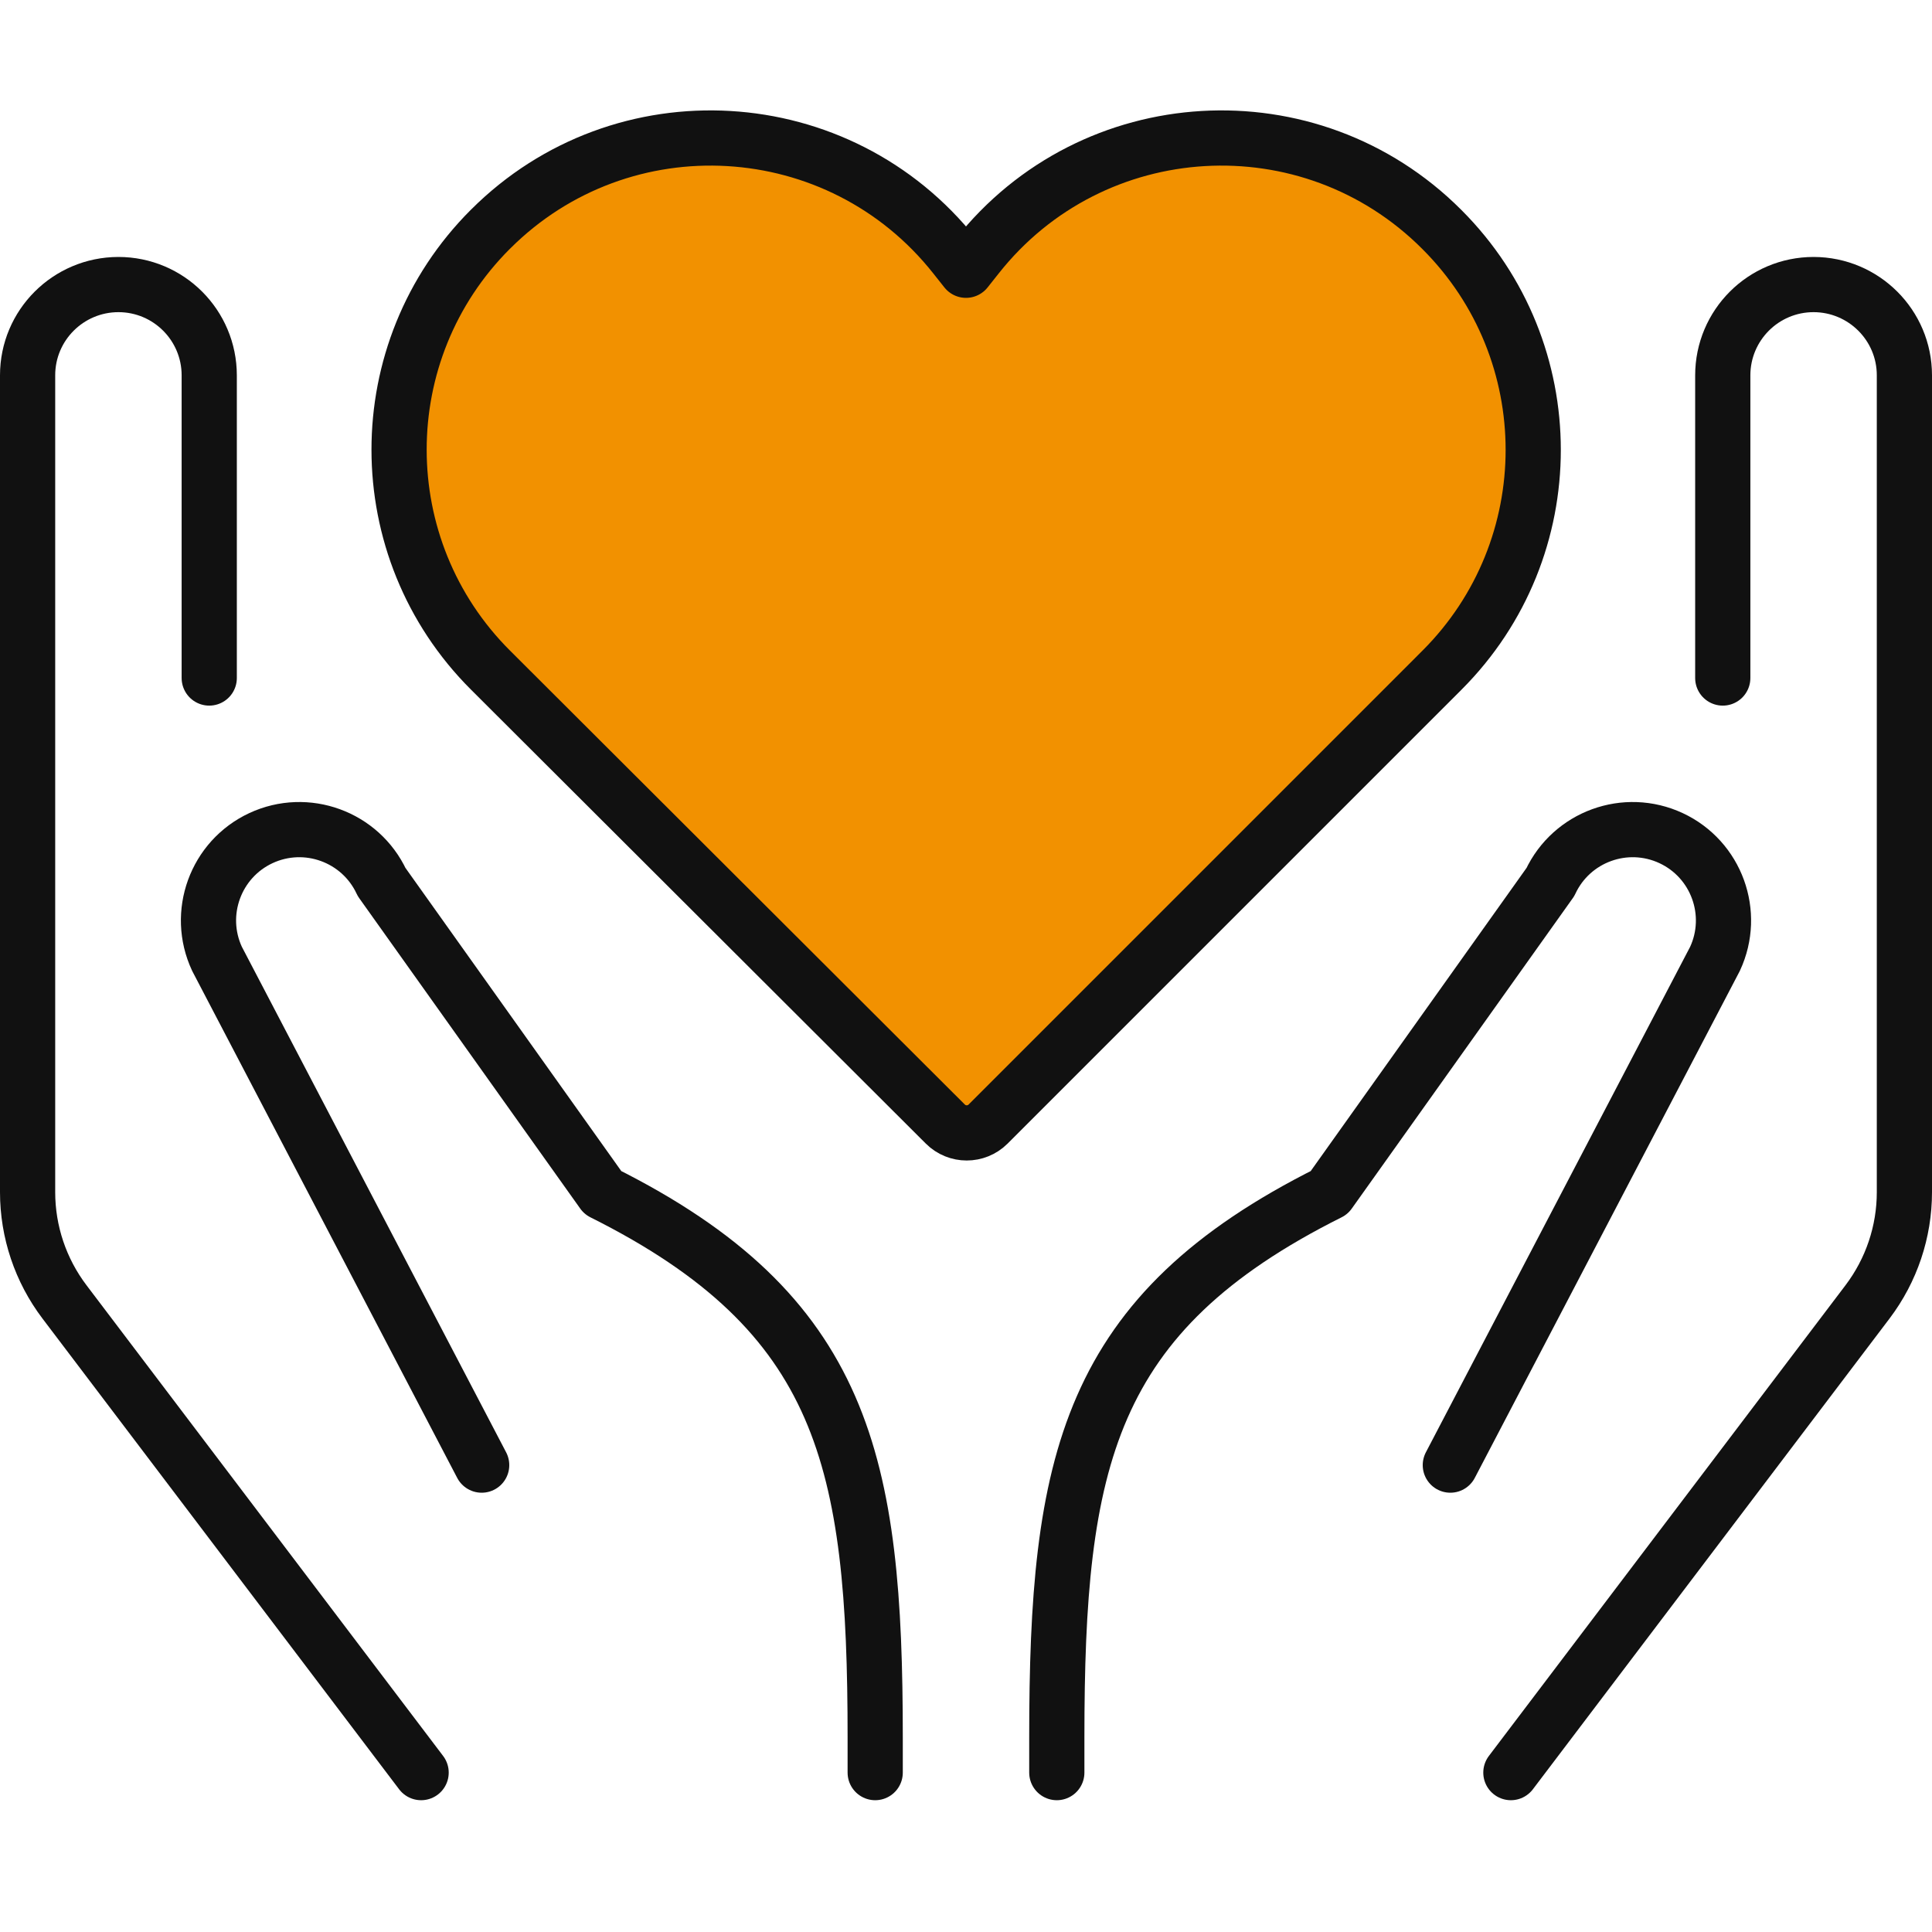 <svg width="70" height="70" viewBox="0 0 70 70" fill="none" xmlns="http://www.w3.org/2000/svg">
<path d="M31.71 64.225V62.953C31.71 52.958 30.613 47.598 21.839 43.211L13.827 31.958C13.059 30.313 11.101 29.6 9.453 30.367C7.808 31.135 7.095 33.093 7.863 34.741L17.452 53.084" stroke="#111111" stroke-width="2" stroke-linecap="round" stroke-linejoin="round"/>
<path d="M7.581 24.566V13.601C7.581 11.783 6.108 10.31 4.29 10.31C2.472 10.313 1 11.783 1 13.598V43.195C1 44.629 1.469 46.024 2.335 47.168L15.258 64.225" stroke="#111111" stroke-width="2" stroke-linecap="round" stroke-linejoin="round"/>
<path d="M38.29 64.225V62.953C38.29 52.958 39.387 47.598 48.161 43.211L56.173 31.958C56.941 30.313 58.898 29.6 60.546 30.367C62.192 31.135 62.904 33.093 62.137 34.741L52.548 53.084" stroke="#111111" stroke-width="2" stroke-linecap="round" stroke-linejoin="round"/>
<path d="M62.419 24.566V13.601C62.419 11.783 63.892 10.31 65.71 10.31C67.527 10.313 69 11.783 69 13.598V43.195C69 44.629 68.531 46.024 67.665 47.168L54.742 64.225" stroke="#111111" stroke-width="2" stroke-linecap="round" stroke-linejoin="round"/>
<path d="M52.247 8.32L52.233 8.306C47.457 3.53 39.584 3.99 35.398 9.29L35 9.792L34.602 9.29C30.416 3.99 22.543 3.53 17.77 8.306L17.764 8.311C13.355 12.72 13.358 19.874 17.772 24.28L34.251 40.727C34.679 41.154 35.373 41.154 35.801 40.727L52.247 24.28C56.653 19.874 56.653 12.726 52.247 8.32Z" fill="#F29100"/>
<path d="M52.247 8.32L52.233 8.306C47.457 3.53 39.584 3.99 35.398 9.29L35 9.792L34.602 9.29C30.416 3.99 22.543 3.53 17.77 8.306L17.764 8.311C13.355 12.72 13.358 19.874 17.772 24.28L34.251 40.727C34.679 41.154 35.373 41.154 35.801 40.727L52.247 24.28C56.653 19.874 56.653 12.726 52.247 8.32Z" stroke="#111111" stroke-width="2" stroke-linecap="round" stroke-linejoin="round"/>
</svg>
